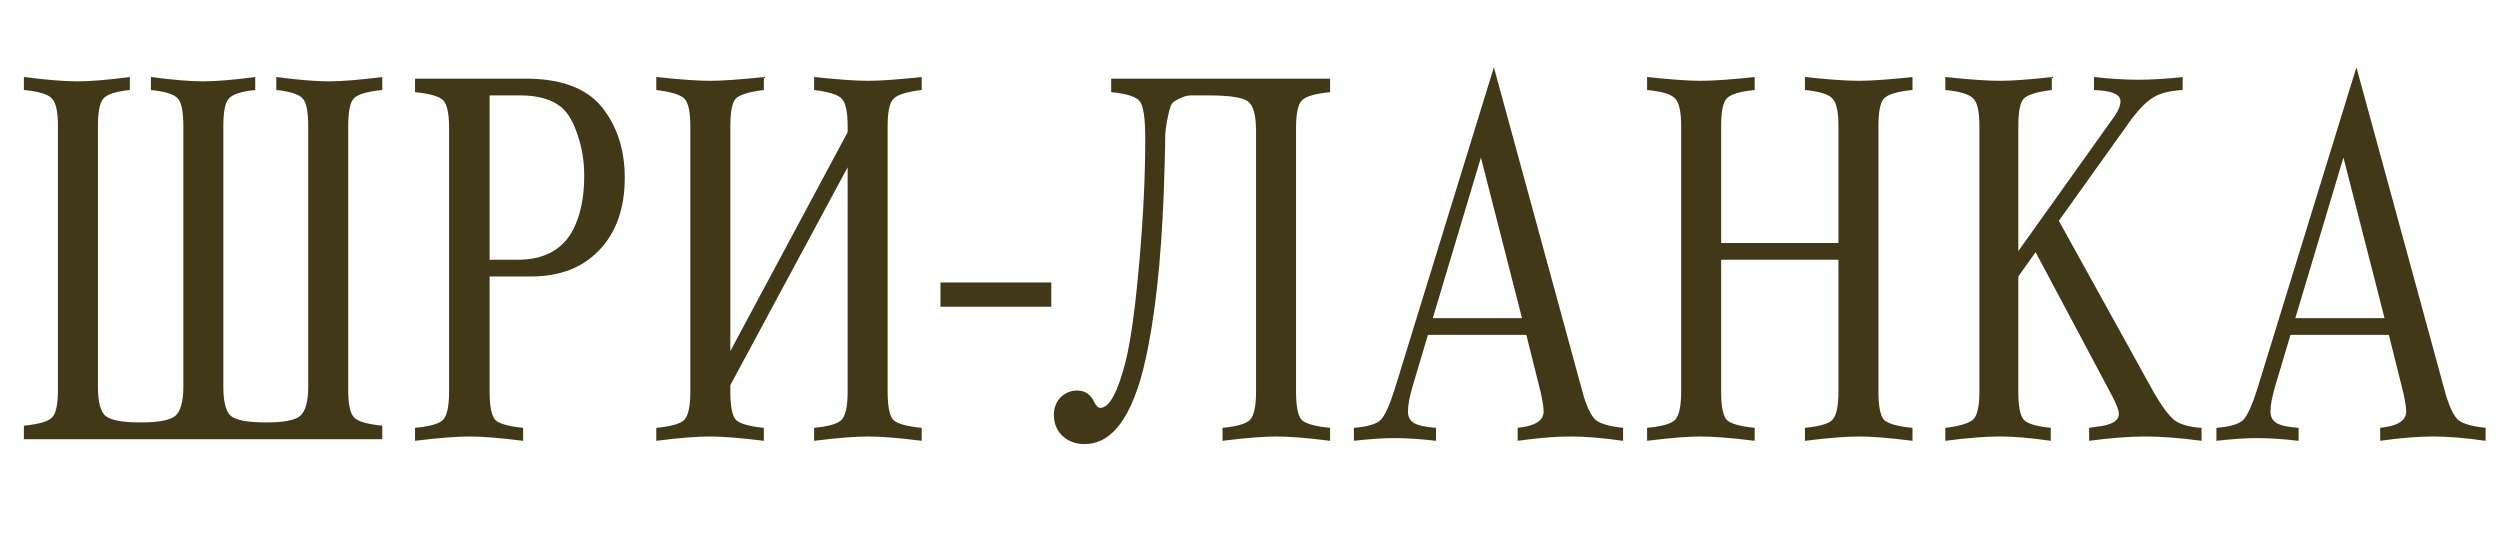 <?xml version="1.0" encoding="UTF-8"?> <svg xmlns="http://www.w3.org/2000/svg" width="74" height="16" viewBox="0 0 74 16" fill="none"><rect width="74" height="16" fill="white"></rect><path d="M11.315 12.6V13H0.707V12.6C1.144 12.557 1.422 12.477 1.539 12.36C1.656 12.243 1.715 11.971 1.715 11.544V3.736C1.715 3.309 1.656 3.037 1.539 2.92C1.432 2.792 1.155 2.707 0.707 2.664V2.28C1.379 2.365 1.907 2.408 2.291 2.408C2.675 2.408 3.192 2.365 3.843 2.28V2.664C3.427 2.707 3.166 2.792 3.059 2.92C2.952 3.037 2.899 3.309 2.899 3.736V11.448C2.899 11.896 2.974 12.184 3.123 12.312C3.283 12.44 3.63 12.504 4.163 12.504C4.686 12.504 5.027 12.44 5.187 12.312C5.347 12.173 5.427 11.885 5.427 11.448V3.736C5.427 3.309 5.374 3.037 5.267 2.92C5.16 2.792 4.894 2.707 4.467 2.664V2.28C5.118 2.365 5.63 2.408 6.003 2.408C6.387 2.408 6.904 2.365 7.555 2.28V2.664C7.139 2.707 6.878 2.792 6.771 2.92C6.664 3.037 6.611 3.309 6.611 3.736V11.448C6.611 11.896 6.686 12.184 6.835 12.312C6.995 12.44 7.342 12.504 7.875 12.504C8.398 12.504 8.734 12.44 8.883 12.312C9.043 12.173 9.123 11.885 9.123 11.448V3.736C9.123 3.309 9.07 3.037 8.963 2.92C8.856 2.792 8.595 2.707 8.179 2.664V2.28C8.83 2.365 9.347 2.408 9.731 2.408C10.115 2.408 10.643 2.365 11.315 2.28V2.664C10.867 2.707 10.584 2.792 10.467 2.92C10.36 3.037 10.307 3.309 10.307 3.736V11.544C10.307 11.971 10.366 12.243 10.483 12.36C10.6 12.477 10.878 12.557 11.315 12.6ZM14.493 8.184V11.592C14.493 12.019 14.546 12.296 14.653 12.424C14.77 12.541 15.048 12.621 15.485 12.664V13.048C14.802 12.963 14.274 12.92 13.901 12.92C13.517 12.92 12.978 12.963 12.285 13.048V12.664C12.733 12.621 13.01 12.541 13.117 12.424C13.234 12.296 13.293 12.019 13.293 11.592V3.784C13.293 3.357 13.234 3.085 13.117 2.968C13 2.851 12.722 2.771 12.285 2.728V2.328H15.565C16.61 2.328 17.362 2.611 17.821 3.176C18.269 3.741 18.493 4.435 18.493 5.256C18.493 6.163 18.242 6.877 17.741 7.4C17.25 7.923 16.573 8.184 15.709 8.184H14.493ZM14.493 7.688H15.325C16.072 7.688 16.605 7.416 16.925 6.872C17.17 6.435 17.293 5.88 17.293 5.208C17.293 4.781 17.229 4.381 17.101 4.008C16.984 3.635 16.824 3.357 16.621 3.176C16.333 2.941 15.928 2.824 15.405 2.824H14.493V7.688ZM21.618 10.392L25.09 3.912V3.736C25.09 3.309 25.031 3.037 24.914 2.92C24.807 2.803 24.535 2.717 24.098 2.664V2.28C24.802 2.355 25.335 2.392 25.698 2.392C26.05 2.392 26.578 2.355 27.282 2.28V2.664C26.844 2.717 26.567 2.803 26.45 2.92C26.332 3.037 26.274 3.309 26.274 3.736V11.592C26.274 12.019 26.327 12.296 26.434 12.424C26.551 12.541 26.834 12.621 27.282 12.664V13.048C26.61 12.963 26.082 12.92 25.698 12.92C25.314 12.92 24.78 12.963 24.098 13.048V12.664C24.535 12.621 24.807 12.541 24.914 12.424C25.031 12.296 25.09 12.019 25.09 11.592V4.952L21.618 11.4V11.592C21.618 12.019 21.671 12.296 21.778 12.424C21.895 12.541 22.172 12.621 22.61 12.664V13.048C21.927 12.963 21.394 12.92 21.01 12.92C20.626 12.92 20.098 12.963 19.426 13.048V12.664C19.874 12.621 20.151 12.541 20.258 12.424C20.375 12.296 20.434 12.019 20.434 11.592V3.736C20.434 3.309 20.375 3.037 20.258 2.92C20.14 2.803 19.863 2.717 19.426 2.664V2.28C20.13 2.355 20.658 2.392 21.01 2.392C21.372 2.392 21.906 2.355 22.61 2.28V2.664C22.172 2.717 21.895 2.803 21.778 2.92C21.671 3.037 21.618 3.309 21.618 3.736V10.392ZM27.838 9.08V8.36H31.118V9.08H27.838ZM32.891 2.728V2.328H39.371V2.728C38.934 2.771 38.657 2.851 38.539 2.968C38.422 3.085 38.363 3.357 38.363 3.784V11.592C38.363 12.019 38.417 12.296 38.523 12.424C38.641 12.541 38.923 12.621 39.371 12.664V13.048C38.699 12.963 38.171 12.92 37.787 12.92C37.403 12.92 36.87 12.963 36.187 13.048V12.664C36.625 12.621 36.897 12.541 37.003 12.424C37.121 12.296 37.179 12.019 37.179 11.592V3.88C37.179 3.411 37.099 3.117 36.939 3C36.779 2.883 36.39 2.824 35.771 2.824C35.526 2.824 35.35 2.824 35.243 2.824C35.147 2.824 35.035 2.856 34.907 2.92C34.79 2.973 34.715 3.027 34.683 3.08C34.651 3.123 34.614 3.245 34.571 3.448C34.529 3.64 34.502 3.821 34.491 3.992C34.491 4.152 34.486 4.429 34.475 4.824C34.422 7.043 34.262 8.84 33.995 10.216C33.633 12.168 33.003 13.144 32.107 13.144C31.841 13.144 31.622 13.064 31.451 12.904C31.281 12.744 31.195 12.536 31.195 12.28C31.195 12.077 31.259 11.907 31.387 11.768C31.526 11.629 31.691 11.56 31.883 11.56C32.118 11.56 32.289 11.677 32.395 11.912C32.449 12.019 32.507 12.072 32.571 12.072C32.838 12.072 33.089 11.608 33.323 10.68C33.473 10.072 33.606 9.101 33.723 7.768C33.841 6.435 33.899 5.213 33.899 4.104C33.899 3.507 33.846 3.139 33.739 3C33.633 2.861 33.35 2.771 32.891 2.728ZM42.267 9.912L41.819 11.416C41.723 11.736 41.675 11.992 41.675 12.184C41.675 12.333 41.734 12.445 41.851 12.52C41.979 12.595 42.198 12.643 42.507 12.664V13.048C42.048 12.995 41.643 12.968 41.291 12.968C40.939 12.968 40.534 12.995 40.075 13.048V12.664C40.47 12.632 40.731 12.557 40.859 12.44C40.987 12.312 41.126 12.013 41.275 11.544L44.219 1.992L46.875 11.72C46.992 12.093 47.115 12.333 47.243 12.44C47.382 12.547 47.648 12.621 48.043 12.664V13.048C47.446 12.963 46.928 12.92 46.491 12.92C46.043 12.92 45.52 12.963 44.923 13.048V12.664C45.435 12.611 45.691 12.451 45.691 12.184C45.691 12.067 45.664 11.885 45.611 11.64L45.179 9.912H42.267ZM42.411 9.416H45.051L43.835 4.664L42.411 9.416ZM50.946 7.192H54.418V3.736C54.418 3.309 54.359 3.037 54.242 2.92C54.135 2.792 53.863 2.707 53.426 2.664V2.28C54.13 2.355 54.663 2.392 55.026 2.392C55.378 2.392 55.906 2.355 56.61 2.28V2.664C56.162 2.707 55.879 2.792 55.762 2.92C55.655 3.037 55.602 3.309 55.602 3.736V11.592C55.602 12.019 55.655 12.296 55.762 12.424C55.879 12.541 56.162 12.621 56.61 12.664V13.048C55.938 12.963 55.41 12.92 55.026 12.92C54.642 12.92 54.108 12.963 53.426 13.048V12.664C53.863 12.621 54.135 12.541 54.242 12.424C54.359 12.296 54.418 12.019 54.418 11.592V7.688H50.946V11.592C50.946 12.019 50.999 12.296 51.106 12.424C51.223 12.541 51.501 12.621 51.938 12.664V13.048C51.255 12.963 50.722 12.92 50.338 12.92C49.954 12.92 49.426 12.963 48.754 13.048V12.664C49.202 12.621 49.479 12.541 49.586 12.424C49.703 12.296 49.762 12.019 49.762 11.592V3.736C49.762 3.309 49.703 3.037 49.586 2.92C49.479 2.792 49.202 2.707 48.754 2.664V2.28C49.458 2.355 49.986 2.392 50.338 2.392C50.7 2.392 51.234 2.355 51.938 2.28V2.664C51.501 2.707 51.223 2.792 51.106 2.92C50.999 3.037 50.946 3.309 50.946 3.736V7.192ZM60.942 6.536L63.758 11.624C63.993 12.029 64.195 12.301 64.366 12.44C64.547 12.568 64.814 12.643 65.166 12.664V13.048C64.526 12.963 63.971 12.92 63.502 12.92C63.033 12.92 62.478 12.963 61.838 13.048V12.664L62.046 12.632C62.494 12.589 62.718 12.461 62.718 12.248C62.718 12.141 62.643 11.949 62.494 11.672L60.254 7.464L59.742 8.184V11.592C59.742 12.019 59.795 12.296 59.902 12.424C60.009 12.541 60.275 12.621 60.702 12.664V13.048C60.115 12.963 59.614 12.92 59.198 12.92C58.771 12.92 58.233 12.963 57.582 13.048V12.664C58.019 12.611 58.297 12.525 58.414 12.408C58.531 12.291 58.59 12.019 58.59 11.592V3.736C58.59 3.309 58.531 3.037 58.414 2.92C58.297 2.792 58.019 2.707 57.582 2.664V2.28C58.297 2.355 58.835 2.392 59.198 2.392C59.561 2.392 60.073 2.355 60.734 2.28V2.664C60.297 2.717 60.019 2.803 59.902 2.92C59.795 3.037 59.742 3.309 59.742 3.736V7.432L62.606 3.416C62.713 3.256 62.766 3.117 62.766 3C62.766 2.819 62.574 2.712 62.19 2.68L61.982 2.664V2.28C62.462 2.333 62.899 2.36 63.294 2.36C63.689 2.36 64.126 2.333 64.606 2.28V2.664C64.233 2.685 63.95 2.755 63.758 2.872C63.566 2.979 63.347 3.192 63.102 3.512L60.942 6.536ZM67.798 9.912L67.35 11.416C67.254 11.736 67.206 11.992 67.206 12.184C67.206 12.333 67.265 12.445 67.382 12.52C67.51 12.595 67.729 12.643 68.038 12.664V13.048C67.58 12.995 67.174 12.968 66.822 12.968C66.47 12.968 66.065 12.995 65.606 13.048V12.664C66.001 12.632 66.262 12.557 66.39 12.44C66.518 12.312 66.657 12.013 66.806 11.544L69.75 1.992L72.406 11.72C72.524 12.093 72.646 12.333 72.774 12.44C72.913 12.547 73.18 12.621 73.574 12.664V13.048C72.977 12.963 72.46 12.92 72.022 12.92C71.574 12.92 71.052 12.963 70.454 13.048V12.664C70.966 12.611 71.222 12.451 71.222 12.184C71.222 12.067 71.196 11.885 71.142 11.64L70.71 9.912H67.798ZM67.942 9.416H70.582L69.366 4.664L67.942 9.416Z" fill="#413817"></path></svg> 